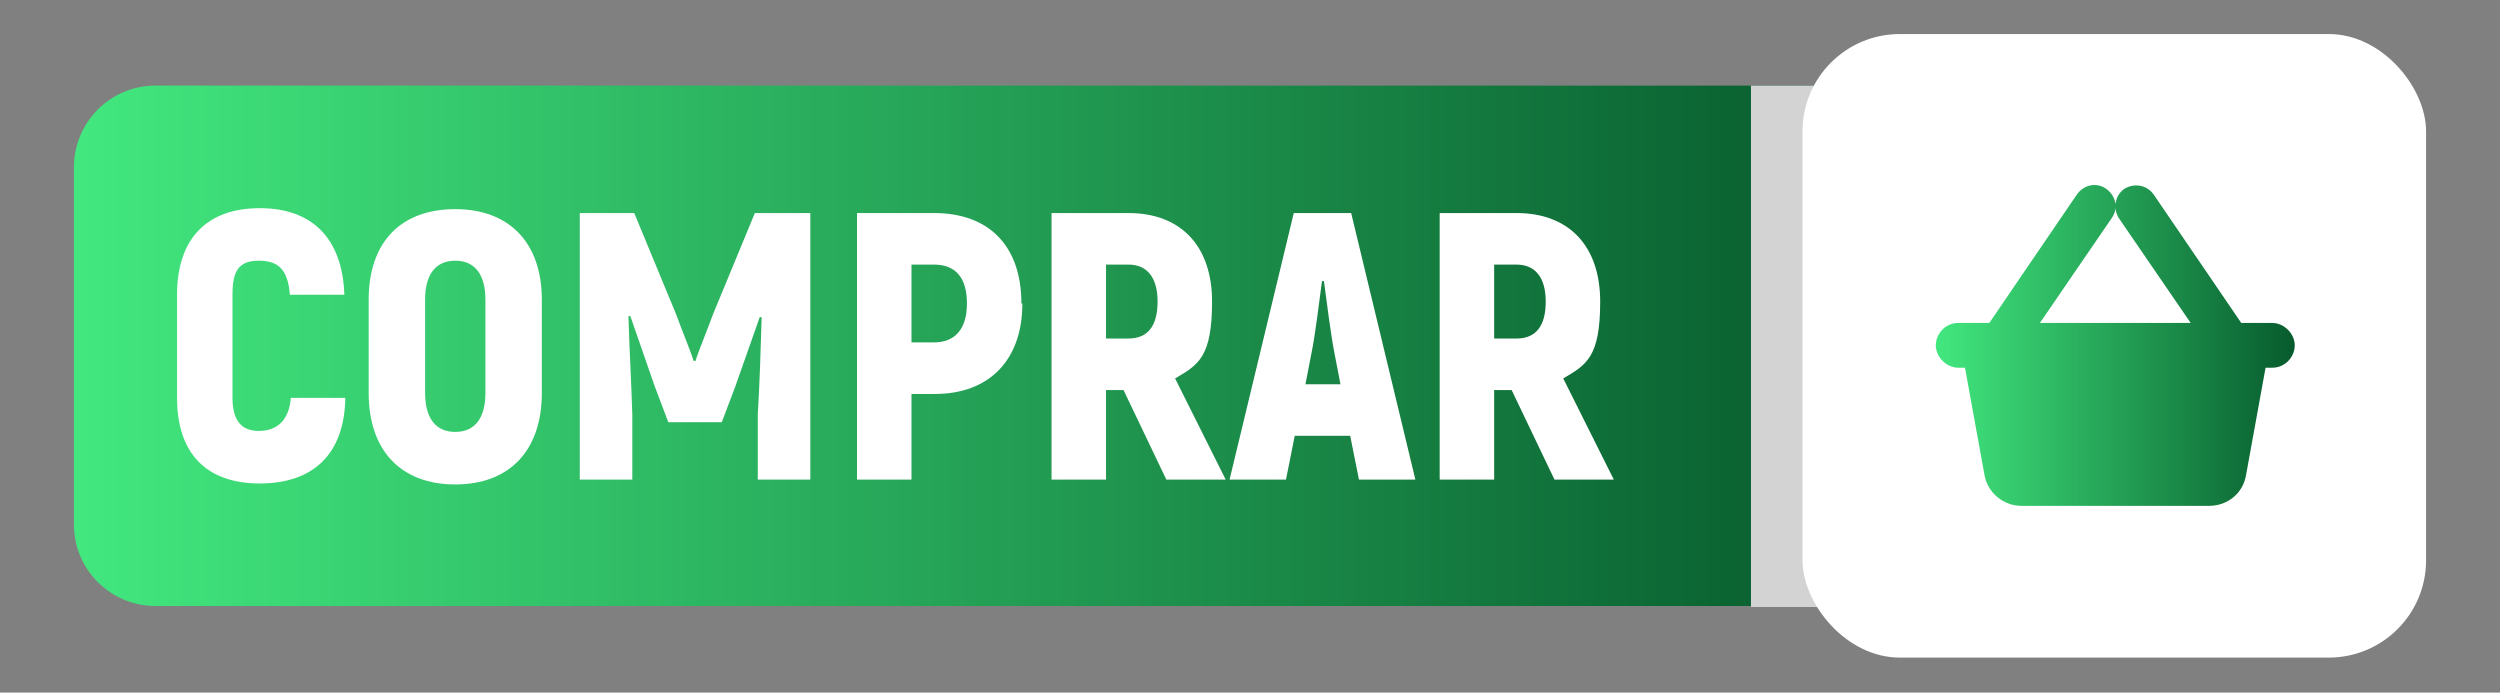 <?xml version="1.0" encoding="UTF-8"?>
<svg xmlns="http://www.w3.org/2000/svg" xmlns:xlink="http://www.w3.org/1999/xlink" version="1.1" viewBox="0 0 257 71.2">
  <rect x="0" y="0" width="257" height="71.2" fill="#808080" stroke="none"/>
  <!-- Generator: Adobe Illustrator 29.1.0, SVG Export Plug-In . SVG Version: 2.1.0 Build 142)  -->
  <defs>
    <style>
      .st0 {
        fill: url(#Gradiente_sem_nome_21);
      }

      .st1 {
        fill: url(#Gradiente_sem_nome_2);
      }

      .st2 {
        isolation: isolate;
      }

      .st3 {
        fill: #d3d3d3;
        mix-blend-mode: multiply;
      }

      .st4 {
        fill: #fff;
      }
    </style>
    <linearGradient id="Gradiente_sem_nome_2" data-name="Gradiente sem nome 2" x1="7.5" y1="35.6" x2="190.5" y2="35.6" gradientUnits="userSpaceOnUse">
      <stop offset="0" stop-color="#42e87f"/>
      <stop offset="1" stop-color="#075b2d"/>
    </linearGradient>
    <linearGradient id="Gradiente_sem_nome_21" data-name="Gradiente sem nome 2" x1="198.9" y1="35.6" x2="235.9" y2="35.6" xlink:href="#Gradiente_sem_nome_2"/>
  </defs>
  <g class="st2">
    <g id="Camada_1">
      <g>
        <path class="st1" d="M16,8.8c-4.7,0-8.4,3.8-8.4,8.4v36.7c0,4.7,3.8,8.4,8.4,8.4h174.5V8.8H16Z"/>
        <rect class="st3" x="180" y="8.8" width="6.8" height="53.6"/>
        <rect class="st4" x="185.3" y="3.5" width="64.1" height="64.1" rx="10" ry="10"/>
        <path class="st0" d="M233.6,33.2h-3.2l-9-13.2c-.7-1-2-1.2-3-.6-1,.7-1.2,2-.6,3l7.4,10.8h-15.5l7.4-10.8c.7-1,.4-2.3-.6-3s-2.3-.4-3,.6l-9,13.2h-3.2c-1.3,0-2.3,1.1-2.3,2.3s1.1,2.3,2.3,2.3h.7l2,11c.3,1.8,1.9,3.2,3.8,3.2h19.3c1.9,0,3.5-1.3,3.8-3.2l2-11h.7c1.3,0,2.3-1.1,2.3-2.3s-1.1-2.3-2.3-2.3Z"/>
        <g>
          <path class="st4" d="M18.2,40.9v-10.6c0-5.8,3.1-8.9,8.5-8.9s8.5,3.1,8.7,8.9h-5.6c-.2-2.5-1.1-3.5-3.2-3.5s-2.7,1.1-2.7,3.5v10.6c0,2.3.9,3.4,2.7,3.4s3.1-1,3.3-3.4h5.6c-.1,5.8-3.3,8.8-8.8,8.8s-8.5-3.1-8.5-8.8Z"/>
          <path class="st4" d="M37.9,40.4v-9.6c0-5.9,3.3-9.3,8.9-9.3s8.9,3.5,8.9,9.3v9.6c0,5.9-3.3,9.4-8.9,9.4s-8.9-3.5-8.9-9.4ZM49.9,40.4v-9.6c0-2.6-1.1-4-3.1-4s-3.1,1.4-3.1,4v9.6c0,2.6,1.1,4,3.1,4s3.1-1.4,3.1-4Z"/>
          <path class="st4" d="M83.3,21.9v27.4h-5.4v-6.7c.2-3.3.3-6.7.4-10h-.2c0,0-2.5,7.1-2.5,7.1l-1.4,3.7h-5.5l-1.4-3.7-2.5-7.2h-.2c.1,3.4.3,6.7.4,10.1v6.7h-5.4v-27.4h5.6l4.3,10.4c.5,1.4,1.5,3.8,1.8,4.8h.2c.3-1,1.3-3.4,1.8-4.8l4.3-10.4h5.6Z"/>
          <path class="st4" d="M105.1,31.2c0,5.8-3.4,9.3-9,9.3h-2.4v8.8h-5.6v-27.4h7.9c5.7,0,9,3.4,9,9.3ZM99.4,31.2c0-2.7-1.2-4-3.4-4h-2.3v8h2.3c2.2,0,3.4-1.4,3.4-4Z"/>
          <path class="st4" d="M115.7,40.1h-2v9.2h-5.6v-27.4h7.9c5.4,0,8.6,3.4,8.6,9.1s-1.4,6.5-3.8,7.9l5.2,10.4h-6.1l-4.4-9.2ZM113.7,34.8h2.3c2,0,3-1.3,3-3.8s-1.1-3.8-3-3.8h-2.3v7.6Z"/>
          <path class="st4" d="M138.9,44.8h-5.8l-.9,4.5h-5.8l6.6-27.4h5.9l6.6,27.4h-5.8l-.9-4.5ZM137.8,39.5l-.6-3.1c-.4-2-.8-5.3-1.1-7.5h-.2c-.3,2.2-.7,5.6-1.1,7.5l-.6,3.1h3.6Z"/>
          <path class="st4" d="M155.6,40.1h-2v9.2h-5.6v-27.4h7.9c5.4,0,8.6,3.4,8.6,9.1s-1.4,6.5-3.8,7.9l5.2,10.4h-6.1l-4.4-9.2ZM153.6,34.8h2.3c2,0,3-1.3,3-3.8s-1.1-3.8-3-3.8h-2.3v7.6Z"/>
        </g>
      </g>
    </g>
  </g>
</svg>